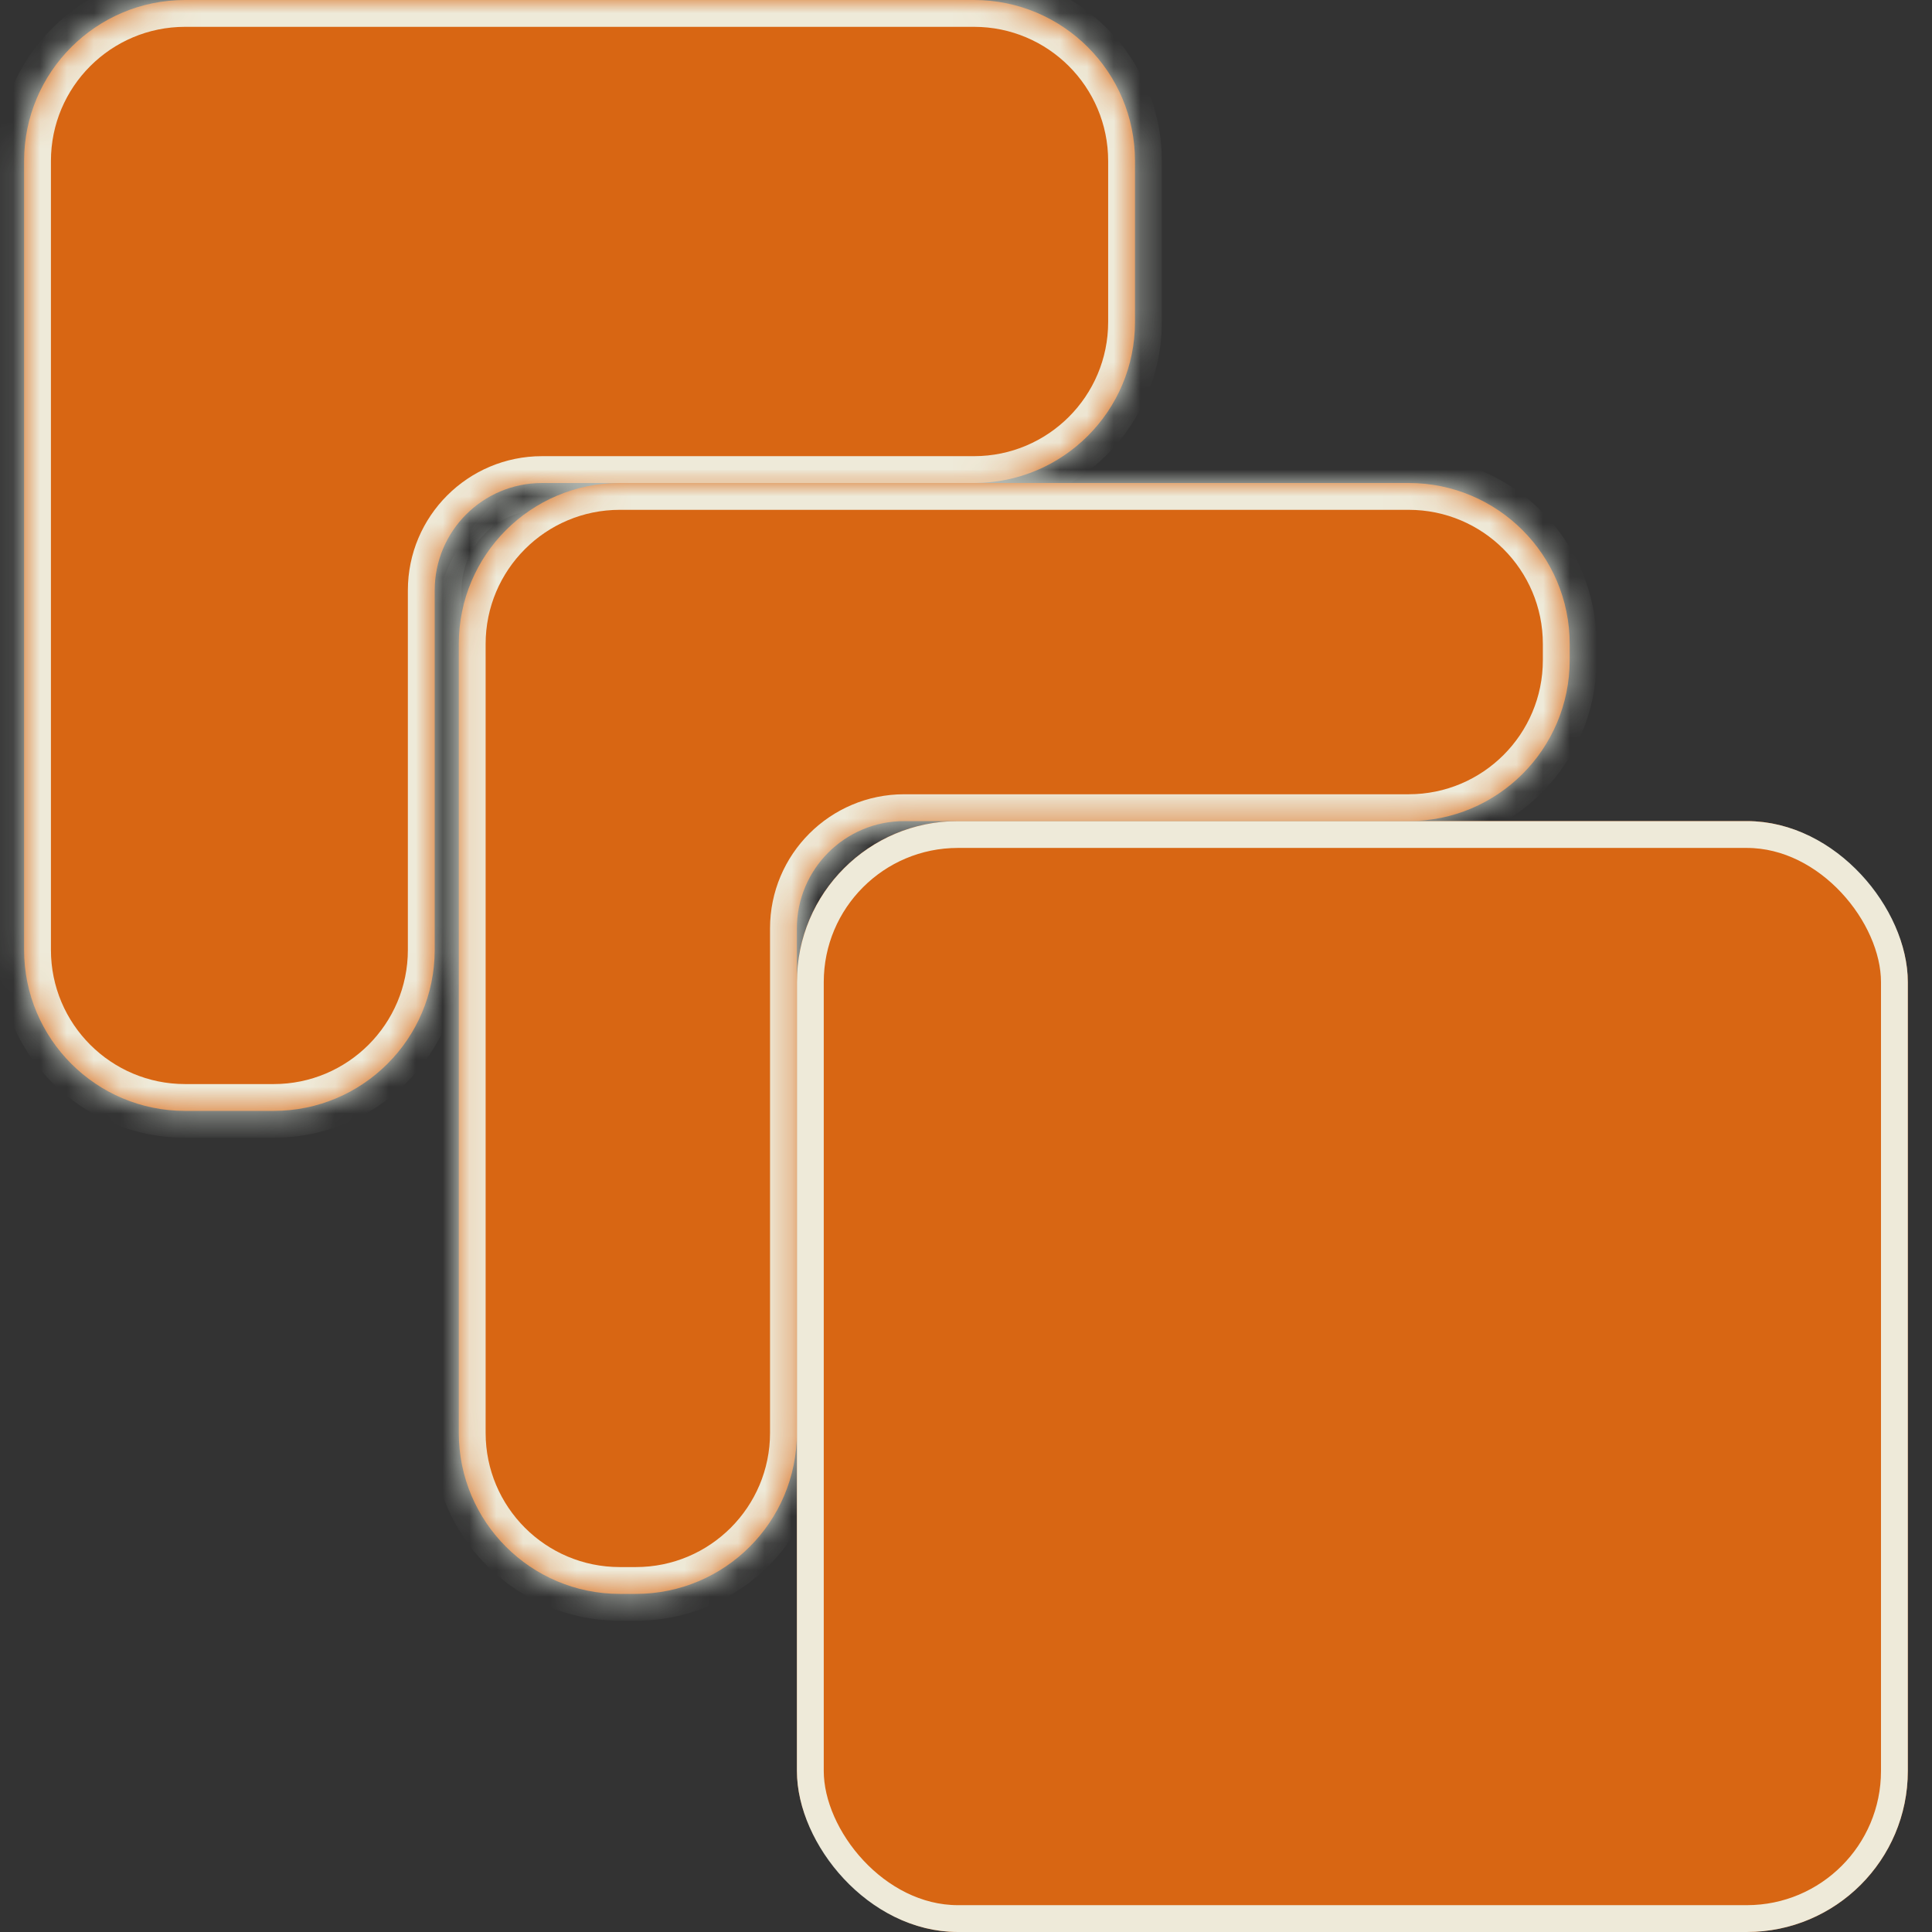 <svg width="72" height="72" viewBox="0 0 72 72" fill="none" xmlns="http://www.w3.org/2000/svg">
<rect x="0" y="0" width="72" height="72" fill="#333333" stroke="none"/>
<mask id="path-1-inside-1_7987_9946" fill="white">
<path fill-rule="evenodd" clip-rule="evenodd" d="M6.898 0C3.585 0 0.898 2.686 0.898 6V35.4C0.898 38.714 3.585 41.4 6.898 41.4H10.2C13.513 41.4 16.2 38.714 16.2 35.4V22C16.2 19.791 17.991 18 20.2 18H36.298C39.612 18 42.298 15.314 42.298 12V6C42.298 2.686 39.612 0 36.298 0H6.898Z"/>
</mask>
<path fill-rule="evenodd" clip-rule="evenodd" d="M6.898 0C3.585 0 0.898 2.686 0.898 6V35.4C0.898 38.714 3.585 41.4 6.898 41.4H10.2C13.513 41.4 16.2 38.714 16.2 35.4V22C16.2 19.791 17.991 18 20.2 18H36.298C39.612 18 42.298 15.314 42.298 12V6C42.298 2.686 39.612 0 36.298 0H6.898Z" fill="#D86613"/>
<path d="M1.898 6C1.898 3.239 4.137 1 6.898 1V-1C3.032 -1 -0.102 2.134 -0.102 6H1.898ZM1.898 35.4V6H-0.102V35.4H1.898ZM6.898 40.4C4.137 40.4 1.898 38.161 1.898 35.4H-0.102C-0.102 39.266 3.032 42.4 6.898 42.4V40.4ZM10.2 40.4H6.898V42.4H10.2V40.4ZM17.2 35.4V22H15.2V35.4H17.2ZM17.2 22C17.2 20.343 18.543 19 20.2 19V17C17.438 17 15.2 19.239 15.2 22H17.2ZM20.2 19H36.298V17H20.2V19ZM41.298 6V12H43.298V6H41.298ZM36.298 1C39.06 1 41.298 3.239 41.298 6H43.298C43.298 2.134 40.164 -1 36.298 -1V1ZM6.898 1H36.298V-1H6.898V1ZM36.298 19C40.164 19 43.298 15.866 43.298 12H41.298C41.298 14.761 39.06 17 36.298 17V19ZM10.2 42.4C14.066 42.4 17.2 39.266 17.2 35.4H15.2C15.2 38.161 12.961 40.4 10.2 40.4V42.4Z" fill="url(#paint0_linear_7987_9946)" fill-opacity="0.9" mask="url(#path-1-inside-1_7987_9946)"/>
<mask id="path-3-inside-2_7987_9946" fill="white">
<path fill-rule="evenodd" clip-rule="evenodd" d="M23.098 18C19.784 18 17.098 20.686 17.098 24V53.4C17.098 56.714 19.784 59.4 23.098 59.4H23.697C27.011 59.4 29.697 56.714 29.697 53.4V34.6C29.697 32.391 31.488 30.6 33.697 30.6H52.498C55.811 30.6 58.498 27.914 58.498 24.6V24C58.498 20.686 55.811 18 52.498 18H23.098Z"/>
</mask>
<path fill-rule="evenodd" clip-rule="evenodd" d="M23.098 18C19.784 18 17.098 20.686 17.098 24V53.4C17.098 56.714 19.784 59.4 23.098 59.4H23.697C27.011 59.4 29.697 56.714 29.697 53.4V34.6C29.697 32.391 31.488 30.6 33.697 30.6H52.498C55.811 30.6 58.498 27.914 58.498 24.6V24C58.498 20.686 55.811 18 52.498 18H23.098Z" fill="#D86613"/>
<path d="M18.098 24C18.098 21.239 20.336 19 23.098 19V17C19.232 17 16.098 20.134 16.098 24H18.098ZM18.098 53.4V24H16.098V53.4H18.098ZM23.098 58.4C20.336 58.4 18.098 56.161 18.098 53.4H16.098C16.098 57.266 19.232 60.4 23.098 60.4V58.4ZM23.697 58.4H23.098V60.4H23.697V58.4ZM30.697 53.4V34.6H28.697V53.4H30.697ZM30.697 34.6C30.697 32.943 32.04 31.6 33.697 31.6V29.6C30.936 29.6 28.697 31.839 28.697 34.6H30.697ZM33.697 31.6H52.498V29.6H33.697V31.6ZM57.498 24V24.6H59.498V24H57.498ZM52.498 19C55.259 19 57.498 21.239 57.498 24H59.498C59.498 20.134 56.364 17 52.498 17V19ZM23.098 19H52.498V17H23.098V19ZM52.498 31.6C56.364 31.6 59.498 28.466 59.498 24.6H57.498C57.498 27.362 55.259 29.6 52.498 29.6V31.6ZM23.697 60.4C27.563 60.4 30.697 57.266 30.697 53.4H28.697C28.697 56.161 26.459 58.4 23.697 58.4V60.4Z" fill="url(#paint1_linear_7987_9946)" fill-opacity="0.9" mask="url(#path-3-inside-2_7987_9946)"/>
<rect x="29.699" y="30.6" width="41.4" height="41.4" rx="6" fill="#D86613"/>
<rect x="30.199" y="31.1" width="40.4" height="40.4" rx="5.5" stroke="url(#paint2_linear_7987_9946)" stroke-opacity="0.9"/>
<defs>
<linearGradient id="paint0_linear_7987_9946" x1="0.451" y1="-7.85764e-07" x2="50.033" y2="13.99" gradientUnits="userSpaceOnUse">
<stop stop-color="#F1F8EF"/>
<stop offset="1" stop-color="#F1F8EF"/>
</linearGradient>
<linearGradient id="paint1_linear_7987_9946" x1="16.651" y1="18" x2="66.232" y2="31.99" gradientUnits="userSpaceOnUse">
<stop stop-color="#F1F8EF"/>
<stop offset="1" stop-color="#F1F8EF"/>
</linearGradient>
<linearGradient id="paint2_linear_7987_9946" x1="29.252" y1="30.6" x2="78.833" y2="44.59" gradientUnits="userSpaceOnUse">
<stop stop-color="#F1F8EF"/>
<stop offset="1" stop-color="#F1F8EF"/>
</linearGradient>
</defs>
</svg>
